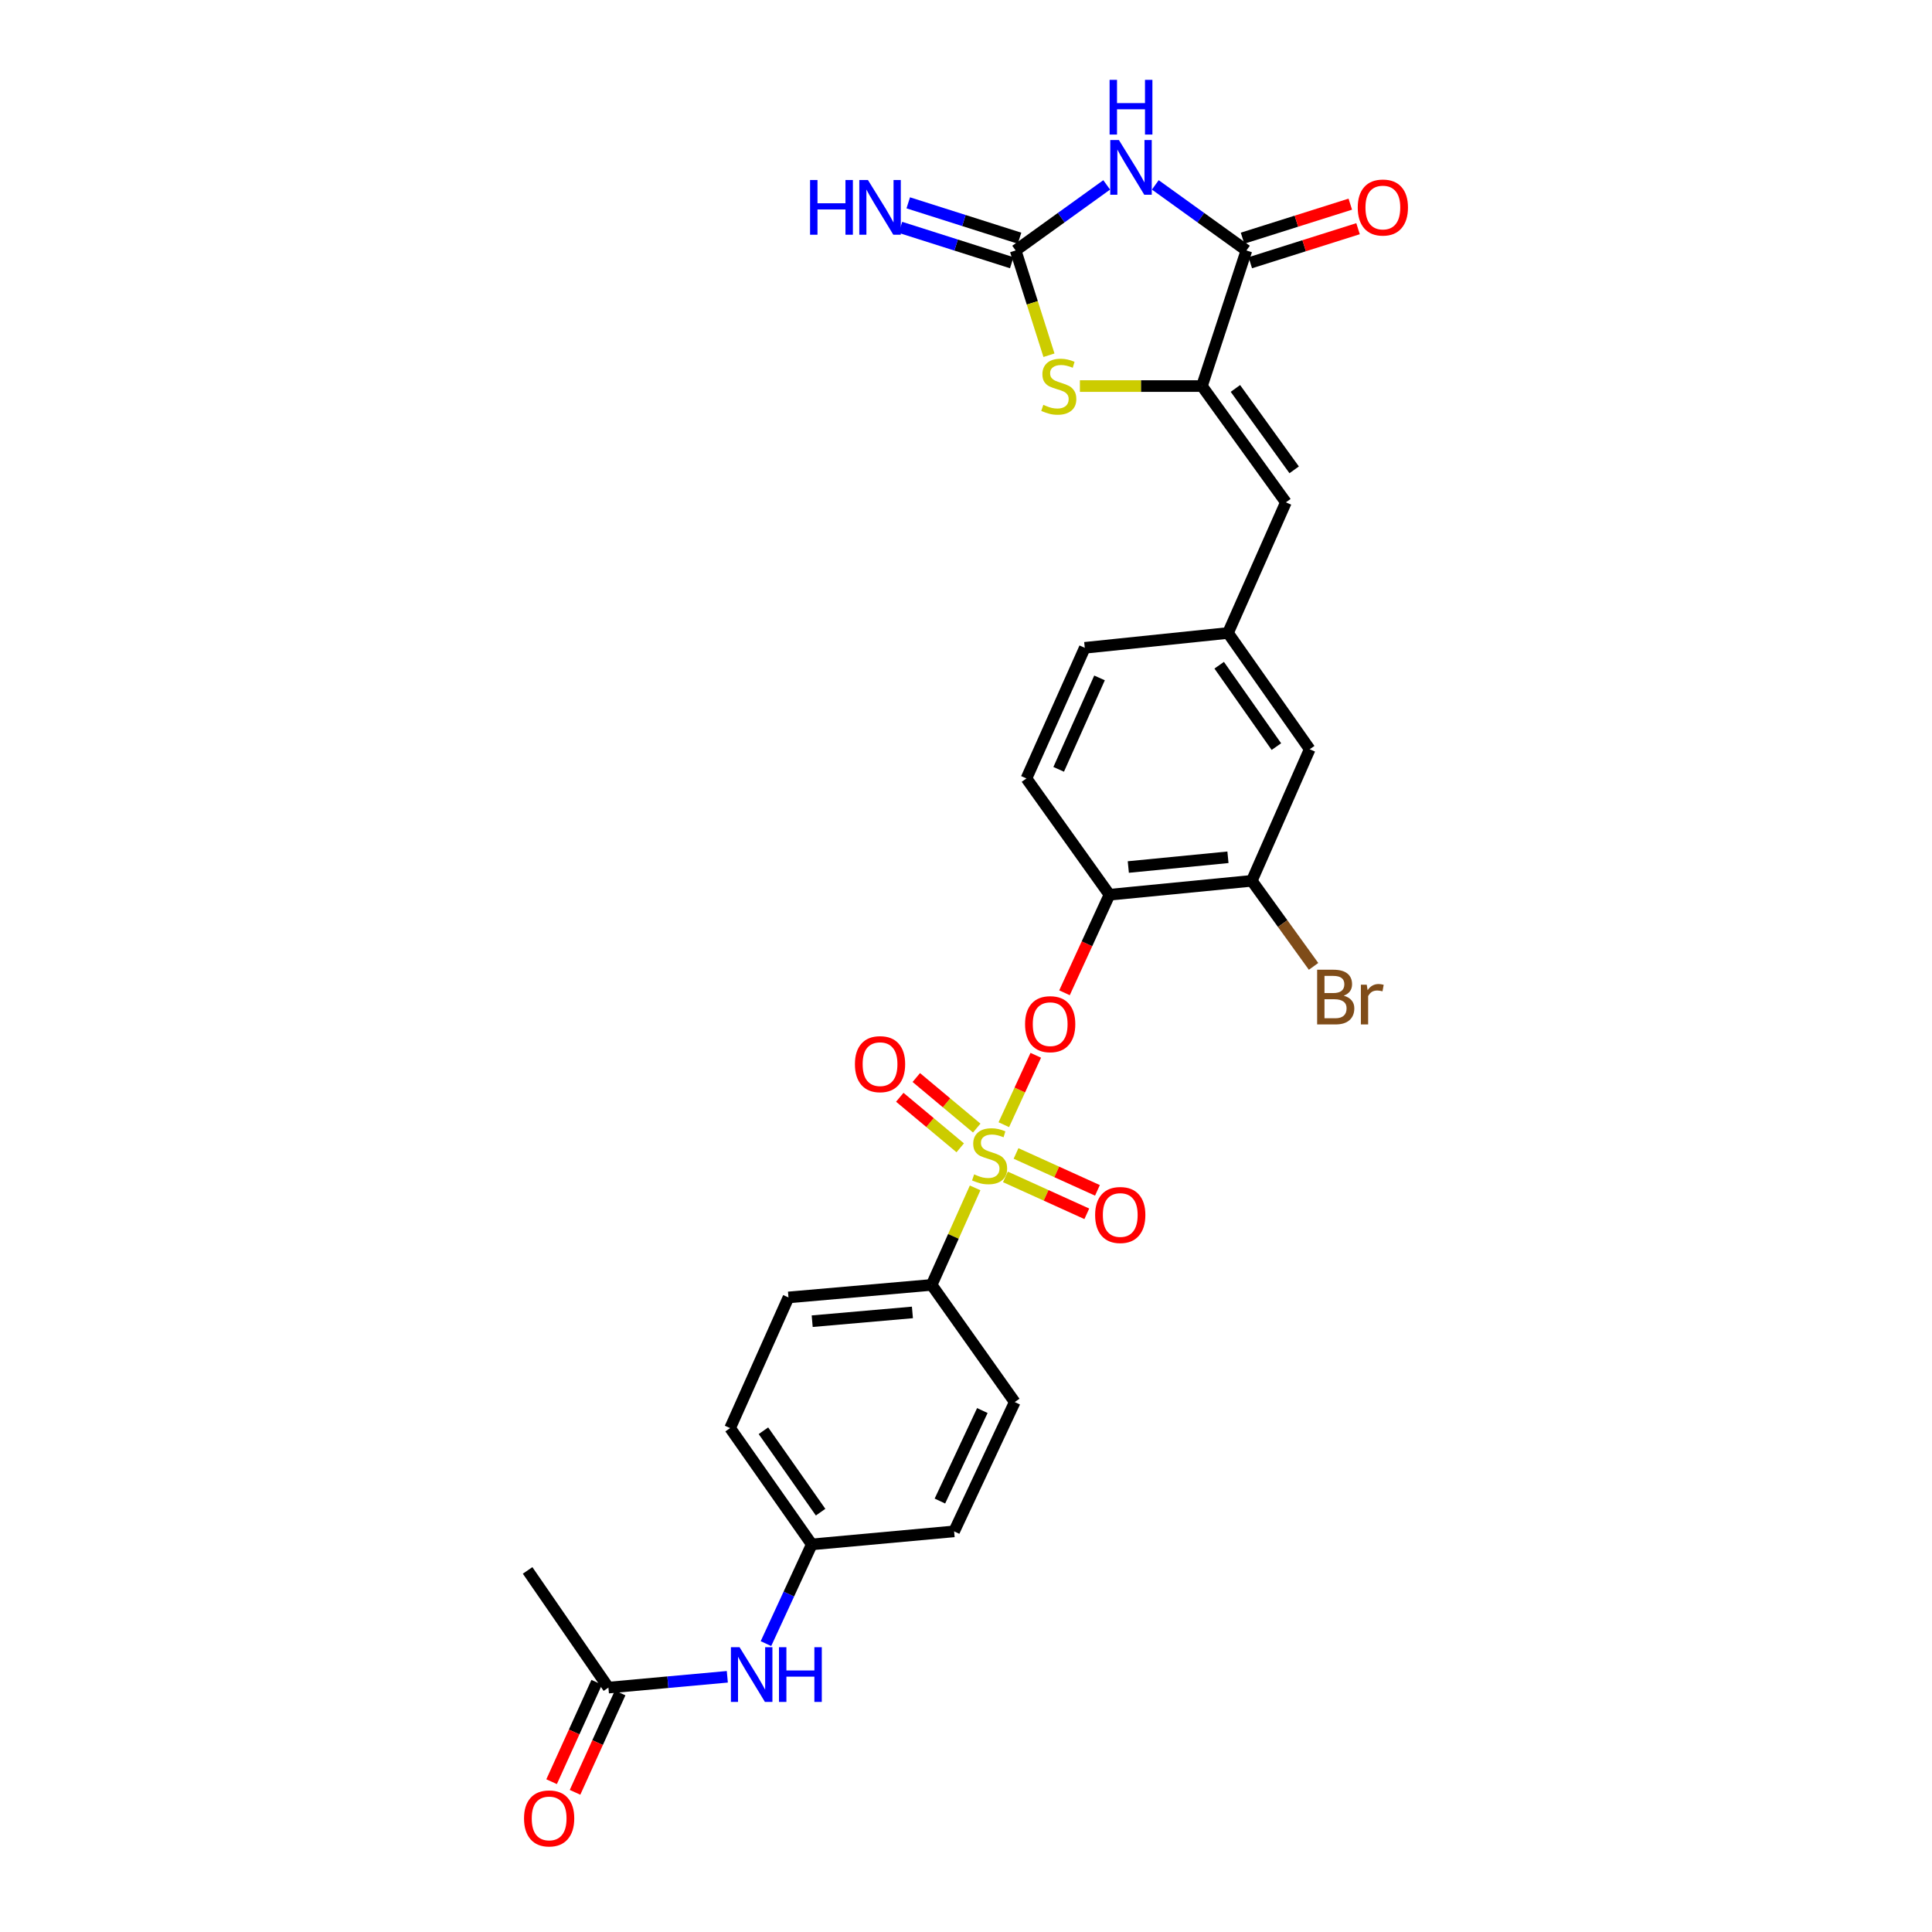 <?xml version='1.0' encoding='iso-8859-1'?>
<svg version='1.1' baseProfile='full'
              xmlns='http://www.w3.org/2000/svg'
                      xmlns:rdkit='http://www.rdkit.org/xml'
                      xmlns:xlink='http://www.w3.org/1999/xlink'
                  xml:space='preserve'
width='1000px' height='1000px' viewBox='0 0 1000 1000'>
<!-- END OF HEADER -->
<rect style='opacity:1.0;fill:#FFFFFF;stroke:none' width='1000' height='1000' x='0' y='0'> </rect>
<path class='bond-5' d='M 519.577,582.14 L 527.846,564.181' style='fill:none;fill-rule:evenodd;stroke:#CCCC00;stroke-width:6px;stroke-linecap:butt;stroke-linejoin:miter;stroke-opacity:1' />
<path class='bond-5' d='M 527.846,564.181 L 536.115,546.221' style='fill:none;fill-rule:evenodd;stroke:#FF0000;stroke-width:6px;stroke-linecap:butt;stroke-linejoin:miter;stroke-opacity:1' />
<path class='bond-8' d='M 504.723,614.848 L 493.473,639.957' style='fill:none;fill-rule:evenodd;stroke:#CCCC00;stroke-width:6px;stroke-linecap:butt;stroke-linejoin:miter;stroke-opacity:1' />
<path class='bond-8' d='M 493.473,639.957 L 482.222,665.065' style='fill:none;fill-rule:evenodd;stroke:#000000;stroke-width:6px;stroke-linecap:butt;stroke-linejoin:miter;stroke-opacity:1' />
<path class='bond-10' d='M 505.557,583.887 L 489.916,570.808' style='fill:none;fill-rule:evenodd;stroke:#CCCC00;stroke-width:6px;stroke-linecap:butt;stroke-linejoin:miter;stroke-opacity:1' />
<path class='bond-10' d='M 489.916,570.808 L 474.275,557.729' style='fill:none;fill-rule:evenodd;stroke:#FF0000;stroke-width:6px;stroke-linecap:butt;stroke-linejoin:miter;stroke-opacity:1' />
<path class='bond-10' d='M 497.011,594.107 L 481.37,581.028' style='fill:none;fill-rule:evenodd;stroke:#CCCC00;stroke-width:6px;stroke-linecap:butt;stroke-linejoin:miter;stroke-opacity:1' />
<path class='bond-10' d='M 481.37,581.028 L 465.729,567.949' style='fill:none;fill-rule:evenodd;stroke:#FF0000;stroke-width:6px;stroke-linecap:butt;stroke-linejoin:miter;stroke-opacity:1' />
<path class='bond-11' d='M 520.398,609.16 L 541.465,618.713' style='fill:none;fill-rule:evenodd;stroke:#CCCC00;stroke-width:6px;stroke-linecap:butt;stroke-linejoin:miter;stroke-opacity:1' />
<path class='bond-11' d='M 541.465,618.713 L 562.532,628.265' style='fill:none;fill-rule:evenodd;stroke:#FF0000;stroke-width:6px;stroke-linecap:butt;stroke-linejoin:miter;stroke-opacity:1' />
<path class='bond-11' d='M 525.899,597.027 L 546.967,606.579' style='fill:none;fill-rule:evenodd;stroke:#CCCC00;stroke-width:6px;stroke-linecap:butt;stroke-linejoin:miter;stroke-opacity:1' />
<path class='bond-11' d='M 546.967,606.579 L 568.034,616.132' style='fill:none;fill-rule:evenodd;stroke:#FF0000;stroke-width:6px;stroke-linecap:butt;stroke-linejoin:miter;stroke-opacity:1' />
<path class='bond-0' d='M 597.985,95.695 L 621.563,112.668' style='fill:none;fill-rule:evenodd;stroke:#0000FF;stroke-width:6px;stroke-linecap:butt;stroke-linejoin:miter;stroke-opacity:1' />
<path class='bond-0' d='M 621.563,112.668 L 645.141,129.641' style='fill:none;fill-rule:evenodd;stroke:#000000;stroke-width:6px;stroke-linecap:butt;stroke-linejoin:miter;stroke-opacity:1' />
<path class='bond-30' d='M 572.825,95.699 L 549.261,112.67' style='fill:none;fill-rule:evenodd;stroke:#0000FF;stroke-width:6px;stroke-linecap:butt;stroke-linejoin:miter;stroke-opacity:1' />
<path class='bond-30' d='M 549.261,112.67 L 525.698,129.641' style='fill:none;fill-rule:evenodd;stroke:#000000;stroke-width:6px;stroke-linecap:butt;stroke-linejoin:miter;stroke-opacity:1' />
<path class='bond-1' d='M 525.698,129.641 L 534.321,156.754' style='fill:none;fill-rule:evenodd;stroke:#000000;stroke-width:6px;stroke-linecap:butt;stroke-linejoin:miter;stroke-opacity:1' />
<path class='bond-1' d='M 534.321,156.754 L 542.944,183.867' style='fill:none;fill-rule:evenodd;stroke:#CCCC00;stroke-width:6px;stroke-linecap:butt;stroke-linejoin:miter;stroke-opacity:1' />
<path class='bond-12' d='M 527.715,123.293 L 498.912,114.138' style='fill:none;fill-rule:evenodd;stroke:#000000;stroke-width:6px;stroke-linecap:butt;stroke-linejoin:miter;stroke-opacity:1' />
<path class='bond-12' d='M 498.912,114.138 L 470.109,104.984' style='fill:none;fill-rule:evenodd;stroke:#0000FF;stroke-width:6px;stroke-linecap:butt;stroke-linejoin:miter;stroke-opacity:1' />
<path class='bond-12' d='M 523.68,135.989 L 494.877,126.835' style='fill:none;fill-rule:evenodd;stroke:#000000;stroke-width:6px;stroke-linecap:butt;stroke-linejoin:miter;stroke-opacity:1' />
<path class='bond-12' d='M 494.877,126.835 L 466.074,117.68' style='fill:none;fill-rule:evenodd;stroke:#0000FF;stroke-width:6px;stroke-linecap:butt;stroke-linejoin:miter;stroke-opacity:1' />
<path class='bond-2' d='M 622.13,199.828 L 665.577,260.009' style='fill:none;fill-rule:evenodd;stroke:#000000;stroke-width:6px;stroke-linecap:butt;stroke-linejoin:miter;stroke-opacity:1' />
<path class='bond-2' d='M 639.449,201.057 L 669.861,243.184' style='fill:none;fill-rule:evenodd;stroke:#000000;stroke-width:6px;stroke-linecap:butt;stroke-linejoin:miter;stroke-opacity:1' />
<path class='bond-3' d='M 622.13,199.828 L 645.141,129.641' style='fill:none;fill-rule:evenodd;stroke:#000000;stroke-width:6px;stroke-linecap:butt;stroke-linejoin:miter;stroke-opacity:1' />
<path class='bond-4' d='M 622.13,199.828 L 590.542,199.828' style='fill:none;fill-rule:evenodd;stroke:#000000;stroke-width:6px;stroke-linecap:butt;stroke-linejoin:miter;stroke-opacity:1' />
<path class='bond-4' d='M 590.542,199.828 L 558.953,199.828' style='fill:none;fill-rule:evenodd;stroke:#CCCC00;stroke-width:6px;stroke-linecap:butt;stroke-linejoin:miter;stroke-opacity:1' />
<path class='bond-16' d='M 647.148,135.993 L 675.034,127.185' style='fill:none;fill-rule:evenodd;stroke:#000000;stroke-width:6px;stroke-linecap:butt;stroke-linejoin:miter;stroke-opacity:1' />
<path class='bond-16' d='M 675.034,127.185 L 702.92,118.376' style='fill:none;fill-rule:evenodd;stroke:#FF0000;stroke-width:6px;stroke-linecap:butt;stroke-linejoin:miter;stroke-opacity:1' />
<path class='bond-16' d='M 643.135,123.289 L 671.021,114.481' style='fill:none;fill-rule:evenodd;stroke:#000000;stroke-width:6px;stroke-linecap:butt;stroke-linejoin:miter;stroke-opacity:1' />
<path class='bond-16' d='M 671.021,114.481 L 698.908,105.672' style='fill:none;fill-rule:evenodd;stroke:#FF0000;stroke-width:6px;stroke-linecap:butt;stroke-linejoin:miter;stroke-opacity:1' />
<path class='bond-6' d='M 550.983,513.866 L 562.621,488.489' style='fill:none;fill-rule:evenodd;stroke:#FF0000;stroke-width:6px;stroke-linecap:butt;stroke-linejoin:miter;stroke-opacity:1' />
<path class='bond-6' d='M 562.621,488.489 L 574.258,463.111' style='fill:none;fill-rule:evenodd;stroke:#000000;stroke-width:6px;stroke-linecap:butt;stroke-linejoin:miter;stroke-opacity:1' />
<path class='bond-9' d='M 574.258,463.111 L 647.932,455.909' style='fill:none;fill-rule:evenodd;stroke:#000000;stroke-width:6px;stroke-linecap:butt;stroke-linejoin:miter;stroke-opacity:1' />
<path class='bond-9' d='M 584.013,448.771 L 635.585,443.73' style='fill:none;fill-rule:evenodd;stroke:#000000;stroke-width:6px;stroke-linecap:butt;stroke-linejoin:miter;stroke-opacity:1' />
<path class='bond-18' d='M 574.258,463.111 L 531.278,402.923' style='fill:none;fill-rule:evenodd;stroke:#000000;stroke-width:6px;stroke-linecap:butt;stroke-linejoin:miter;stroke-opacity:1' />
<path class='bond-7' d='M 665.577,260.009 L 635.608,327.628' style='fill:none;fill-rule:evenodd;stroke:#000000;stroke-width:6px;stroke-linecap:butt;stroke-linejoin:miter;stroke-opacity:1' />
<path class='bond-20' d='M 482.222,665.065 L 408.112,671.549' style='fill:none;fill-rule:evenodd;stroke:#000000;stroke-width:6px;stroke-linecap:butt;stroke-linejoin:miter;stroke-opacity:1' />
<path class='bond-20' d='M 472.266,679.31 L 420.389,683.848' style='fill:none;fill-rule:evenodd;stroke:#000000;stroke-width:6px;stroke-linecap:butt;stroke-linejoin:miter;stroke-opacity:1' />
<path class='bond-21' d='M 482.222,665.065 L 525.231,725.705' style='fill:none;fill-rule:evenodd;stroke:#000000;stroke-width:6px;stroke-linecap:butt;stroke-linejoin:miter;stroke-opacity:1' />
<path class='bond-17' d='M 647.932,455.909 L 677.9,387.809' style='fill:none;fill-rule:evenodd;stroke:#000000;stroke-width:6px;stroke-linecap:butt;stroke-linejoin:miter;stroke-opacity:1' />
<path class='bond-23' d='M 647.932,455.909 L 663.913,478.051' style='fill:none;fill-rule:evenodd;stroke:#000000;stroke-width:6px;stroke-linecap:butt;stroke-linejoin:miter;stroke-opacity:1' />
<path class='bond-23' d='M 663.913,478.051 L 679.895,500.192' style='fill:none;fill-rule:evenodd;stroke:#7F4C19;stroke-width:6px;stroke-linecap:butt;stroke-linejoin:miter;stroke-opacity:1' />
<path class='bond-13' d='M 314.913,873.503 L 345.686,870.702' style='fill:none;fill-rule:evenodd;stroke:#000000;stroke-width:6px;stroke-linecap:butt;stroke-linejoin:miter;stroke-opacity:1' />
<path class='bond-13' d='M 345.686,870.702 L 376.459,867.901' style='fill:none;fill-rule:evenodd;stroke:#0000FF;stroke-width:6px;stroke-linecap:butt;stroke-linejoin:miter;stroke-opacity:1' />
<path class='bond-19' d='M 308.847,870.752 L 297.177,896.477' style='fill:none;fill-rule:evenodd;stroke:#000000;stroke-width:6px;stroke-linecap:butt;stroke-linejoin:miter;stroke-opacity:1' />
<path class='bond-19' d='M 297.177,896.477 L 285.507,922.202' style='fill:none;fill-rule:evenodd;stroke:#FF0000;stroke-width:6px;stroke-linecap:butt;stroke-linejoin:miter;stroke-opacity:1' />
<path class='bond-19' d='M 320.98,876.255 L 309.309,901.98' style='fill:none;fill-rule:evenodd;stroke:#000000;stroke-width:6px;stroke-linecap:butt;stroke-linejoin:miter;stroke-opacity:1' />
<path class='bond-19' d='M 309.309,901.98 L 297.639,927.705' style='fill:none;fill-rule:evenodd;stroke:#FF0000;stroke-width:6px;stroke-linecap:butt;stroke-linejoin:miter;stroke-opacity:1' />
<path class='bond-27' d='M 314.913,873.503 L 273.088,812.849' style='fill:none;fill-rule:evenodd;stroke:#000000;stroke-width:6px;stroke-linecap:butt;stroke-linejoin:miter;stroke-opacity:1' />
<path class='bond-14' d='M 635.608,327.628 L 561.476,335.311' style='fill:none;fill-rule:evenodd;stroke:#000000;stroke-width:6px;stroke-linecap:butt;stroke-linejoin:miter;stroke-opacity:1' />
<path class='bond-29' d='M 635.608,327.628 L 677.9,387.809' style='fill:none;fill-rule:evenodd;stroke:#000000;stroke-width:6px;stroke-linecap:butt;stroke-linejoin:miter;stroke-opacity:1' />
<path class='bond-29' d='M 631.052,344.315 L 660.656,386.442' style='fill:none;fill-rule:evenodd;stroke:#000000;stroke-width:6px;stroke-linecap:butt;stroke-linejoin:miter;stroke-opacity:1' />
<path class='bond-15' d='M 396.457,850.738 L 408.316,825.058' style='fill:none;fill-rule:evenodd;stroke:#0000FF;stroke-width:6px;stroke-linecap:butt;stroke-linejoin:miter;stroke-opacity:1' />
<path class='bond-15' d='M 408.316,825.058 L 420.176,799.378' style='fill:none;fill-rule:evenodd;stroke:#000000;stroke-width:6px;stroke-linecap:butt;stroke-linejoin:miter;stroke-opacity:1' />
<path class='bond-24' d='M 531.278,402.923 L 561.476,335.311' style='fill:none;fill-rule:evenodd;stroke:#000000;stroke-width:6px;stroke-linecap:butt;stroke-linejoin:miter;stroke-opacity:1' />
<path class='bond-24' d='M 547.972,398.214 L 569.111,350.886' style='fill:none;fill-rule:evenodd;stroke:#000000;stroke-width:6px;stroke-linecap:butt;stroke-linejoin:miter;stroke-opacity:1' />
<path class='bond-26' d='M 408.112,671.549 L 377.907,739.176' style='fill:none;fill-rule:evenodd;stroke:#000000;stroke-width:6px;stroke-linecap:butt;stroke-linejoin:miter;stroke-opacity:1' />
<path class='bond-25' d='M 525.231,725.705 L 493.849,792.636' style='fill:none;fill-rule:evenodd;stroke:#000000;stroke-width:6px;stroke-linecap:butt;stroke-linejoin:miter;stroke-opacity:1' />
<path class='bond-25' d='M 508.462,730.089 L 486.494,776.94' style='fill:none;fill-rule:evenodd;stroke:#000000;stroke-width:6px;stroke-linecap:butt;stroke-linejoin:miter;stroke-opacity:1' />
<path class='bond-22' d='M 420.176,799.378 L 493.849,792.636' style='fill:none;fill-rule:evenodd;stroke:#000000;stroke-width:6px;stroke-linecap:butt;stroke-linejoin:miter;stroke-opacity:1' />
<path class='bond-28' d='M 420.176,799.378 L 377.907,739.176' style='fill:none;fill-rule:evenodd;stroke:#000000;stroke-width:6px;stroke-linecap:butt;stroke-linejoin:miter;stroke-opacity:1' />
<path class='bond-28' d='M 424.739,782.693 L 395.15,740.551' style='fill:none;fill-rule:evenodd;stroke:#000000;stroke-width:6px;stroke-linecap:butt;stroke-linejoin:miter;stroke-opacity:1' />
<path  class='atom-0' d='M 504.212 607.855
Q 504.532 607.975, 505.852 608.535
Q 507.172 609.095, 508.612 609.455
Q 510.092 609.775, 511.532 609.775
Q 514.212 609.775, 515.772 608.495
Q 517.332 607.175, 517.332 604.895
Q 517.332 603.335, 516.532 602.375
Q 515.772 601.415, 514.572 600.895
Q 513.372 600.375, 511.372 599.775
Q 508.852 599.015, 507.332 598.295
Q 505.852 597.575, 504.772 596.055
Q 503.732 594.535, 503.732 591.975
Q 503.732 588.415, 506.132 586.215
Q 508.572 584.015, 513.372 584.015
Q 516.652 584.015, 520.372 585.575
L 519.452 588.655
Q 516.052 587.255, 513.492 587.255
Q 510.732 587.255, 509.212 588.415
Q 507.692 589.535, 507.732 591.495
Q 507.732 593.015, 508.492 593.935
Q 509.292 594.855, 510.412 595.375
Q 511.572 595.895, 513.492 596.495
Q 516.052 597.295, 517.572 598.095
Q 519.092 598.895, 520.172 600.535
Q 521.292 602.135, 521.292 604.895
Q 521.292 608.815, 518.652 610.935
Q 516.052 613.015, 511.692 613.015
Q 509.172 613.015, 507.252 612.455
Q 505.372 611.935, 503.132 611.015
L 504.212 607.855
' fill='#CCCC00'/>
<path  class='atom-1' d='M 579.145 72.479
L 588.425 87.479
Q 589.345 88.959, 590.825 91.639
Q 592.305 94.319, 592.385 94.479
L 592.385 72.479
L 596.145 72.479
L 596.145 100.799
L 592.265 100.799
L 582.305 84.399
Q 581.145 82.479, 579.905 80.279
Q 578.705 78.079, 578.345 77.399
L 578.345 100.799
L 574.665 100.799
L 574.665 72.479
L 579.145 72.479
' fill='#0000FF'/>
<path  class='atom-1' d='M 574.325 41.327
L 578.165 41.327
L 578.165 53.367
L 592.645 53.367
L 592.645 41.327
L 596.485 41.327
L 596.485 69.647
L 592.645 69.647
L 592.645 56.567
L 578.165 56.567
L 578.165 69.647
L 574.325 69.647
L 574.325 41.327
' fill='#0000FF'/>
<path  class='atom-5' d='M 540.02 209.548
Q 540.34 209.668, 541.66 210.228
Q 542.98 210.788, 544.42 211.148
Q 545.9 211.468, 547.34 211.468
Q 550.02 211.468, 551.58 210.188
Q 553.14 208.868, 553.14 206.588
Q 553.14 205.028, 552.34 204.068
Q 551.58 203.108, 550.38 202.588
Q 549.18 202.068, 547.18 201.468
Q 544.66 200.708, 543.14 199.988
Q 541.66 199.268, 540.58 197.748
Q 539.54 196.228, 539.54 193.668
Q 539.54 190.108, 541.94 187.908
Q 544.38 185.708, 549.18 185.708
Q 552.46 185.708, 556.18 187.268
L 555.26 190.348
Q 551.86 188.948, 549.3 188.948
Q 546.54 188.948, 545.02 190.108
Q 543.5 191.228, 543.54 193.188
Q 543.54 194.708, 544.3 195.628
Q 545.1 196.548, 546.22 197.068
Q 547.38 197.588, 549.3 198.188
Q 551.86 198.988, 553.38 199.788
Q 554.9 200.588, 555.98 202.228
Q 557.1 203.828, 557.1 206.588
Q 557.1 210.508, 554.46 212.628
Q 551.86 214.708, 547.5 214.708
Q 544.98 214.708, 543.06 214.148
Q 541.18 213.628, 538.94 212.708
L 540.02 209.548
' fill='#CCCC00'/>
<path  class='atom-6' d='M 530.572 530.107
Q 530.572 523.307, 533.932 519.507
Q 537.292 515.707, 543.572 515.707
Q 549.852 515.707, 553.212 519.507
Q 556.572 523.307, 556.572 530.107
Q 556.572 536.987, 553.172 540.907
Q 549.772 544.787, 543.572 544.787
Q 537.332 544.787, 533.932 540.907
Q 530.572 537.027, 530.572 530.107
M 543.572 541.587
Q 547.892 541.587, 550.212 538.707
Q 552.572 535.787, 552.572 530.107
Q 552.572 524.547, 550.212 521.747
Q 547.892 518.907, 543.572 518.907
Q 539.252 518.907, 536.892 521.707
Q 534.572 524.507, 534.572 530.107
Q 534.572 535.827, 536.892 538.707
Q 539.252 541.587, 543.572 541.587
' fill='#FF0000'/>
<path  class='atom-11' d='M 442.51 550.801
Q 442.51 544.001, 445.87 540.201
Q 449.23 536.401, 455.51 536.401
Q 461.79 536.401, 465.15 540.201
Q 468.51 544.001, 468.51 550.801
Q 468.51 557.681, 465.11 561.601
Q 461.71 565.481, 455.51 565.481
Q 449.27 565.481, 445.87 561.601
Q 442.51 557.721, 442.51 550.801
M 455.51 562.281
Q 459.83 562.281, 462.15 559.401
Q 464.51 556.481, 464.51 550.801
Q 464.51 545.241, 462.15 542.441
Q 459.83 539.601, 455.51 539.601
Q 451.19 539.601, 448.83 542.401
Q 446.51 545.201, 446.51 550.801
Q 446.51 556.521, 448.83 559.401
Q 451.19 562.281, 455.51 562.281
' fill='#FF0000'/>
<path  class='atom-12' d='M 566.839 628.879
Q 566.839 622.079, 570.199 618.279
Q 573.559 614.479, 579.839 614.479
Q 586.119 614.479, 589.479 618.279
Q 592.839 622.079, 592.839 628.879
Q 592.839 635.759, 589.439 639.679
Q 586.039 643.559, 579.839 643.559
Q 573.599 643.559, 570.199 639.679
Q 566.839 635.799, 566.839 628.879
M 579.839 640.359
Q 584.159 640.359, 586.479 637.479
Q 588.839 634.559, 588.839 628.879
Q 588.839 623.319, 586.479 620.519
Q 584.159 617.679, 579.839 617.679
Q 575.519 617.679, 573.159 620.479
Q 570.839 623.279, 570.839 628.879
Q 570.839 634.599, 573.159 637.479
Q 575.519 640.359, 579.839 640.359
' fill='#FF0000'/>
<path  class='atom-13' d='M 419.29 93.173
L 423.13 93.173
L 423.13 105.213
L 437.61 105.213
L 437.61 93.173
L 441.45 93.173
L 441.45 121.493
L 437.61 121.493
L 437.61 108.413
L 423.13 108.413
L 423.13 121.493
L 419.29 121.493
L 419.29 93.173
' fill='#0000FF'/>
<path  class='atom-13' d='M 449.25 93.173
L 458.53 108.173
Q 459.45 109.653, 460.93 112.333
Q 462.41 115.013, 462.49 115.173
L 462.49 93.173
L 466.25 93.173
L 466.25 121.493
L 462.37 121.493
L 452.41 105.093
Q 451.25 103.173, 450.01 100.973
Q 448.81 98.773, 448.45 98.093
L 448.45 121.493
L 444.77 121.493
L 444.77 93.173
L 449.25 93.173
' fill='#0000FF'/>
<path  class='atom-16' d='M 382.8 852.593
L 392.08 867.593
Q 393 869.073, 394.48 871.753
Q 395.96 874.433, 396.04 874.593
L 396.04 852.593
L 399.8 852.593
L 399.8 880.913
L 395.92 880.913
L 385.96 864.513
Q 384.8 862.593, 383.56 860.393
Q 382.36 858.193, 382 857.513
L 382 880.913
L 378.32 880.913
L 378.32 852.593
L 382.8 852.593
' fill='#0000FF'/>
<path  class='atom-16' d='M 403.2 852.593
L 407.04 852.593
L 407.04 864.633
L 421.52 864.633
L 421.52 852.593
L 425.36 852.593
L 425.36 880.913
L 421.52 880.913
L 421.52 867.833
L 407.04 867.833
L 407.04 880.913
L 403.2 880.913
L 403.2 852.593
' fill='#0000FF'/>
<path  class='atom-17' d='M 702.765 107.413
Q 702.765 100.613, 706.125 96.813
Q 709.485 93.013, 715.765 93.013
Q 722.045 93.013, 725.405 96.813
Q 728.765 100.613, 728.765 107.413
Q 728.765 114.293, 725.365 118.213
Q 721.965 122.093, 715.765 122.093
Q 709.525 122.093, 706.125 118.213
Q 702.765 114.333, 702.765 107.413
M 715.765 118.893
Q 720.085 118.893, 722.405 116.013
Q 724.765 113.093, 724.765 107.413
Q 724.765 101.853, 722.405 99.053
Q 720.085 96.213, 715.765 96.213
Q 711.445 96.213, 709.085 99.013
Q 706.765 101.813, 706.765 107.413
Q 706.765 113.133, 709.085 116.013
Q 711.445 118.893, 715.765 118.893
' fill='#FF0000'/>
<path  class='atom-20' d='M 271.235 941.21
Q 271.235 934.41, 274.595 930.61
Q 277.955 926.81, 284.235 926.81
Q 290.515 926.81, 293.875 930.61
Q 297.235 934.41, 297.235 941.21
Q 297.235 948.09, 293.835 952.01
Q 290.435 955.89, 284.235 955.89
Q 277.995 955.89, 274.595 952.01
Q 271.235 948.13, 271.235 941.21
M 284.235 952.69
Q 288.555 952.69, 290.875 949.81
Q 293.235 946.89, 293.235 941.21
Q 293.235 935.65, 290.875 932.85
Q 288.555 930.01, 284.235 930.01
Q 279.915 930.01, 277.555 932.81
Q 275.235 935.61, 275.235 941.21
Q 275.235 946.93, 277.555 949.81
Q 279.915 952.69, 284.235 952.69
' fill='#FF0000'/>
<path  class='atom-24' d='M 695.51 515.37
Q 698.23 516.13, 699.59 517.81
Q 700.99 519.45, 700.99 521.89
Q 700.99 525.81, 698.47 528.05
Q 695.99 530.25, 691.27 530.25
L 681.75 530.25
L 681.75 501.93
L 690.11 501.93
Q 694.95 501.93, 697.39 503.89
Q 699.83 505.85, 699.83 509.45
Q 699.83 513.73, 695.51 515.37
M 685.55 505.13
L 685.55 514.01
L 690.11 514.01
Q 692.91 514.01, 694.35 512.89
Q 695.83 511.73, 695.83 509.45
Q 695.83 505.13, 690.11 505.13
L 685.55 505.13
M 691.27 527.05
Q 694.03 527.05, 695.51 525.73
Q 696.99 524.41, 696.99 521.89
Q 696.99 519.57, 695.35 518.41
Q 693.75 517.21, 690.67 517.21
L 685.55 517.21
L 685.55 527.05
L 691.27 527.05
' fill='#7F4C19'/>
<path  class='atom-24' d='M 707.43 509.69
L 707.87 512.53
Q 710.03 509.33, 713.55 509.33
Q 714.67 509.33, 716.19 509.73
L 715.59 513.09
Q 713.87 512.69, 712.91 512.69
Q 711.23 512.69, 710.11 513.37
Q 709.03 514.01, 708.15 515.57
L 708.15 530.25
L 704.39 530.25
L 704.39 509.69
L 707.43 509.69
' fill='#7F4C19'/>
</svg>
